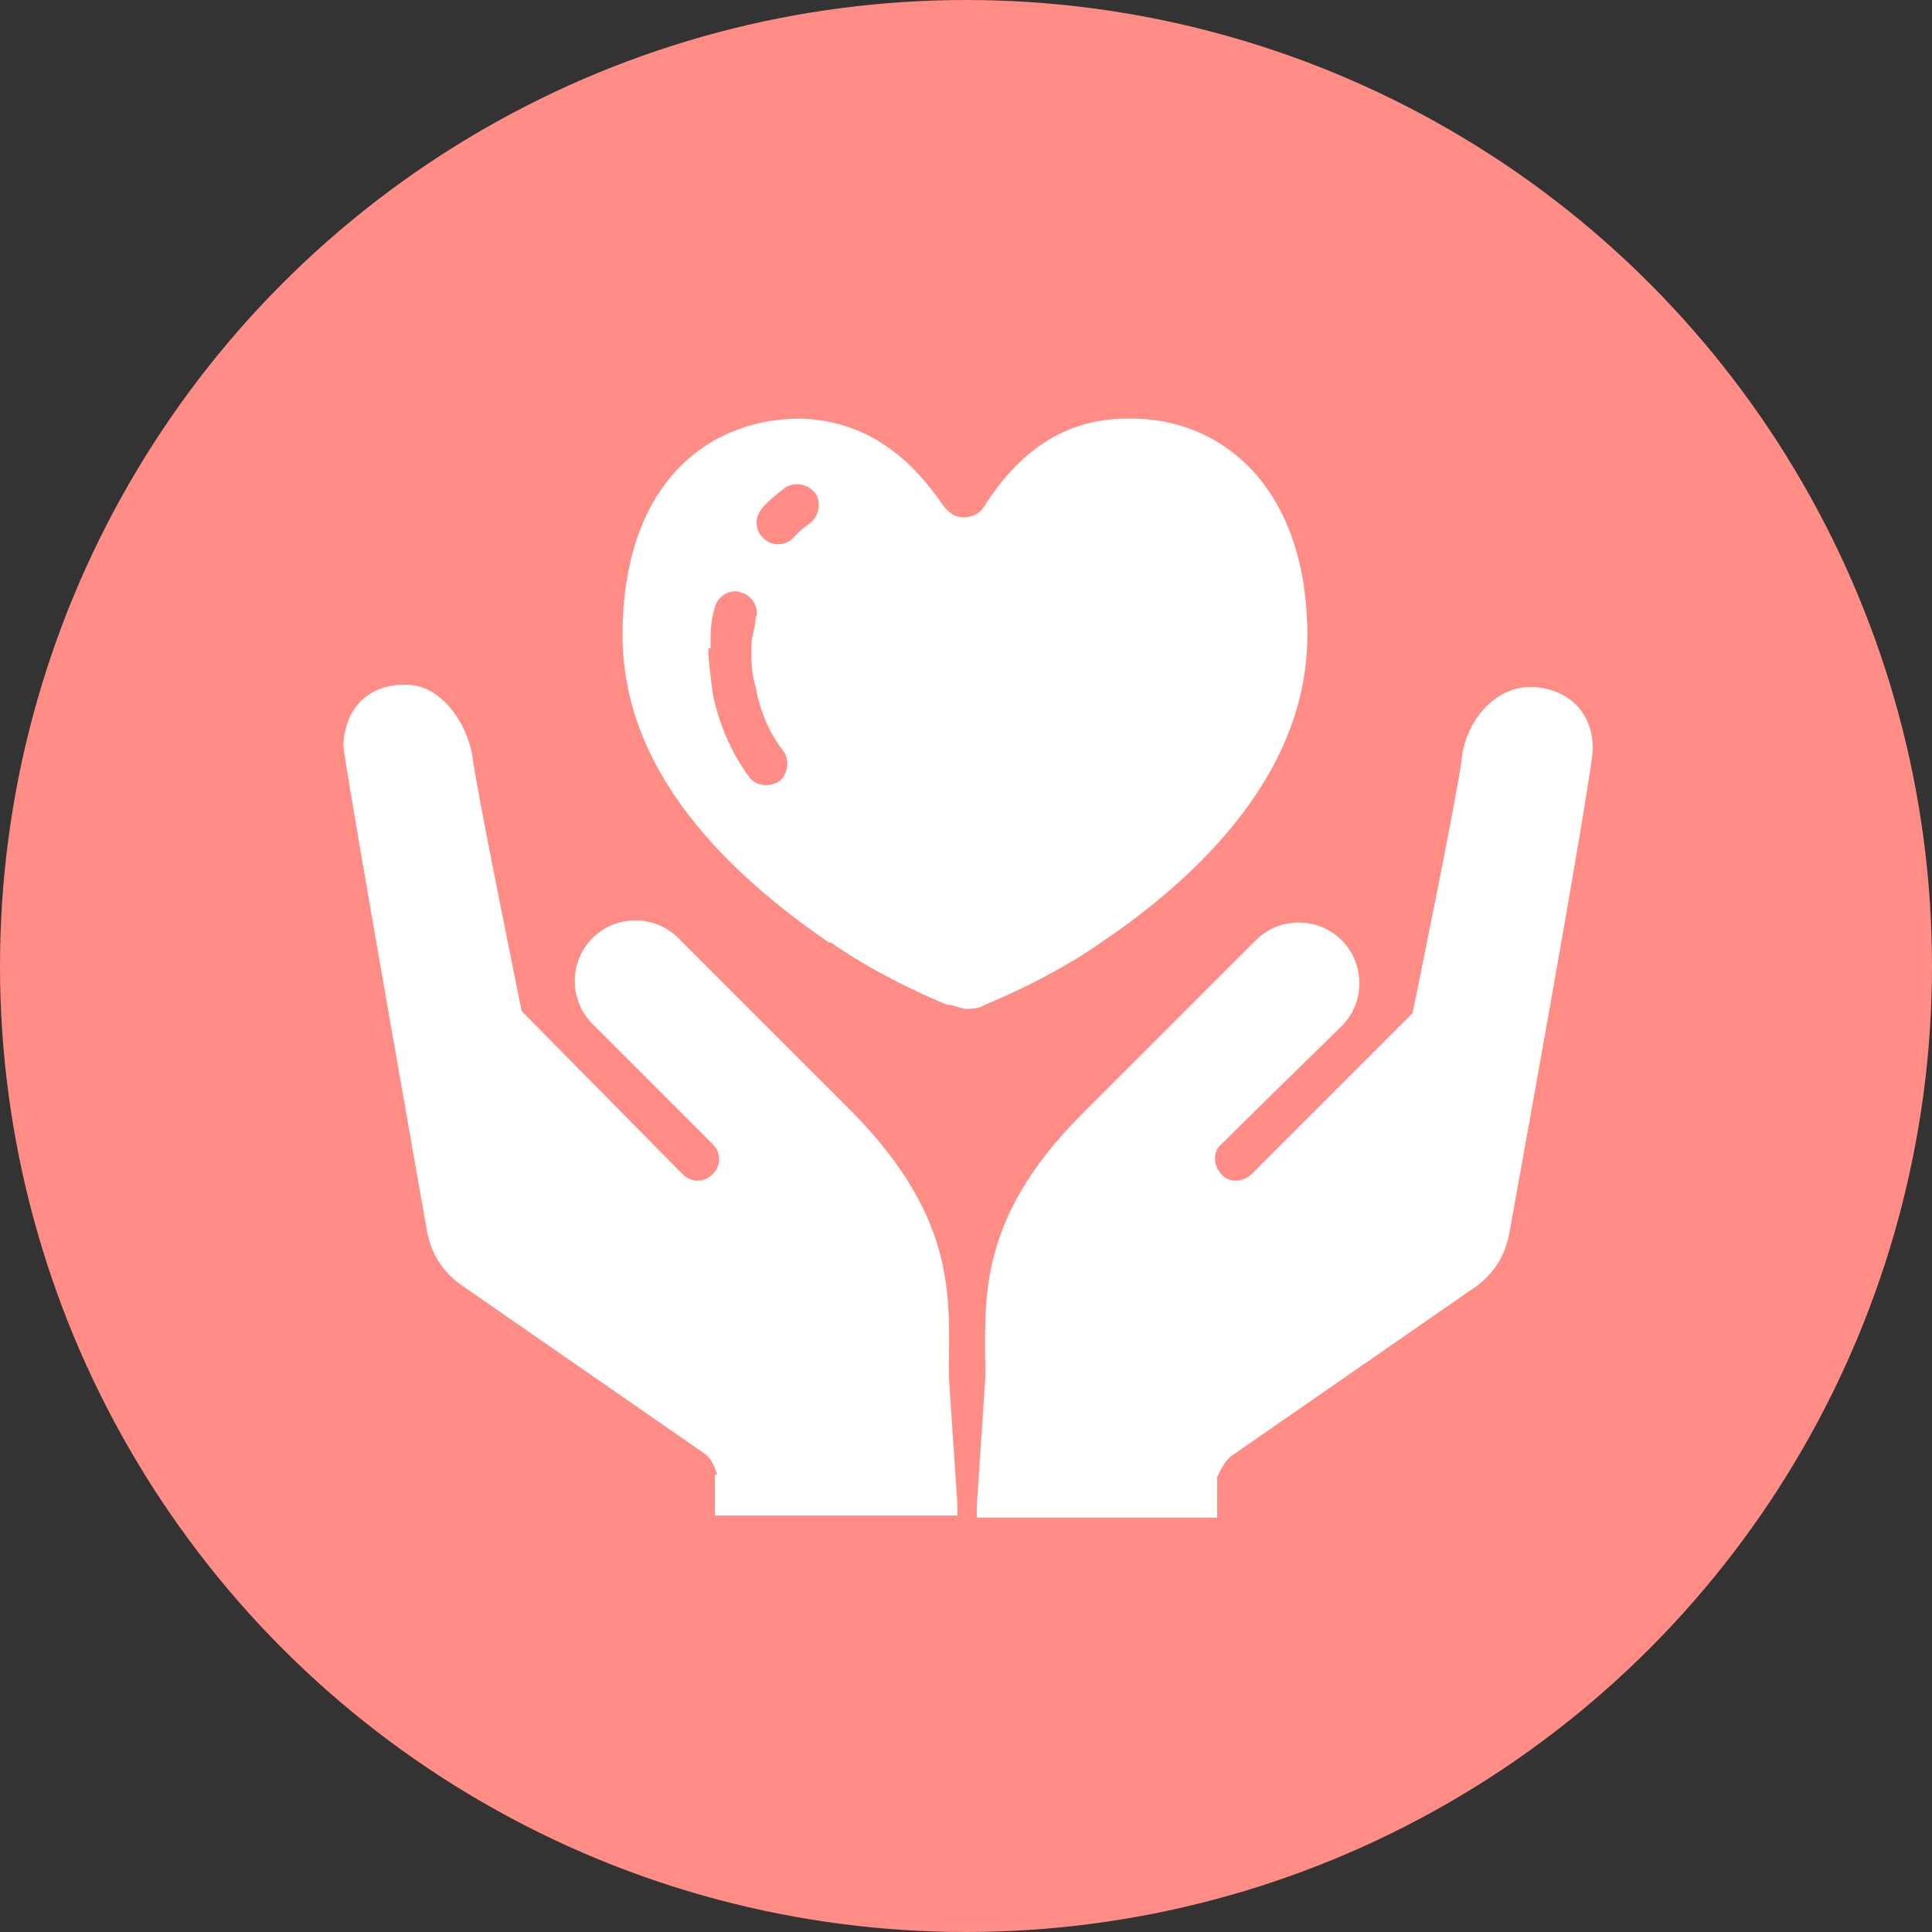<?xml version="1.0" encoding="UTF-8"?>
<svg id="_レイヤー_1" data-name="レイヤー_1" xmlns="http://www.w3.org/2000/svg" version="1.1" viewBox="0 0 90 90">
  <rect x="0" y="0" width="90" height="90" fill="#333333" stroke="none"/>
  <!-- Generator: Adobe Illustrator 29.0.1, SVG Export Plug-In . SVG Version: 2.1.0 Build 192)  -->
  <defs>
    <style>
      .st0 {
        fill: #ff8c85;
      }

      .st1 {
        fill: #fff;
      }
    </style>
  </defs>
  <circle class="st0" cx="45" cy="45" r="45"/>
  <g>
    <g>
      <path class="st1" d="M71.3,32c-1.7,0-3,1.6-3.2,3.3-.2,1.7-2.3,11.9-2.3,11.9l-7.5,7.5h0c-.4.4-1.1.4-1.4,0-.4-.4-.4-1.1,0-1.4h0c1.3-1.3,5.6-5.5,5.6-5.5,1.1-1.1,1.1-2.9,0-4-1.1-1.1-2.9-1.1-4,0-1,1-3,3-8.1,8.1-5,5-4.5,8.8-4.5,12.3l-.4,6c0,.2,0,.3,0,.5h11.2v-1.9c.2-.4.4-.8.7-1l11.4-7.9c.8-.6,1.3-1.4,1.5-2.4,0,0,3.8-20.9,3.9-22.6,0-1.7-1.1-2.8-2.8-2.9Z"/>
      <path class="st1" d="M33.3,68.7v1.9h11.3c0-.2,0-.3,0-.5l-.4-6c0-3.5.5-7.2-4.5-12.3l-8.1-8.1c-1.1-1.1-2.9-1.1-4,0-1.1,1.1-1.1,2.9,0,4,0,0,4.2,4.2,5.6,5.6h0c.4.4.4,1,0,1.4-.4.4-1,.4-1.4,0h0s-7.5-7.6-7.5-7.6c0,0-2.1-10.3-2.3-11.9-.3-1.7-1.6-3.4-3.2-3.3-1.7,0-2.8,1.2-2.8,2.9.2,1.7,3.9,22.6,3.9,22.6.2,1,.7,1.8,1.5,2.4l11.4,7.9c.3.2.5.6.6,1Z"/>
    </g>
    <path class="st1" d="M38.7,43.9c2.4,1.7,5.4,2.9,5.4,2.9.3,0,.7.2.9.2s.6,0,.9-.2c0,0,3-1.2,5.4-2.9,3.7-2.5,9.6-7.4,9.6-14.3s-4-10.2-8.4-10.1c-3.3,0-5.3,2-6.6,4-.2.4-.6.6-1,.6-.4,0-.7-.2-1-.6-1.3-1.9-3.3-3.9-6.6-4-4.4,0-8.3,3.1-8.3,10.1s6,11.8,9.6,14.3ZM35.4,23.8c.3-.4.8-.8,1.2-1.1.5-.3,1.1-.1,1.4.3.3.5.1,1.1-.3,1.4-.3.2-.5.4-.7.6-.3.4-1,.5-1.4.1-.4-.3-.5-1-.1-1.4ZM33.1,30.2c0-.7,0-1.3.2-1.9.1-.5.7-.9,1.2-.7.5.1.9.7.7,1.2,0,.4-.2.8-.2,1.4s0,1.1.2,1.8c.2,1.1.6,2.1,1.3,3,.3.4.2,1.1-.2,1.4-.5.3-1.1.2-1.4-.2-.8-1.1-1.4-2.4-1.7-3.9-.1-.8-.2-1.5-.2-2.1Z"/>
  </g>
</svg>